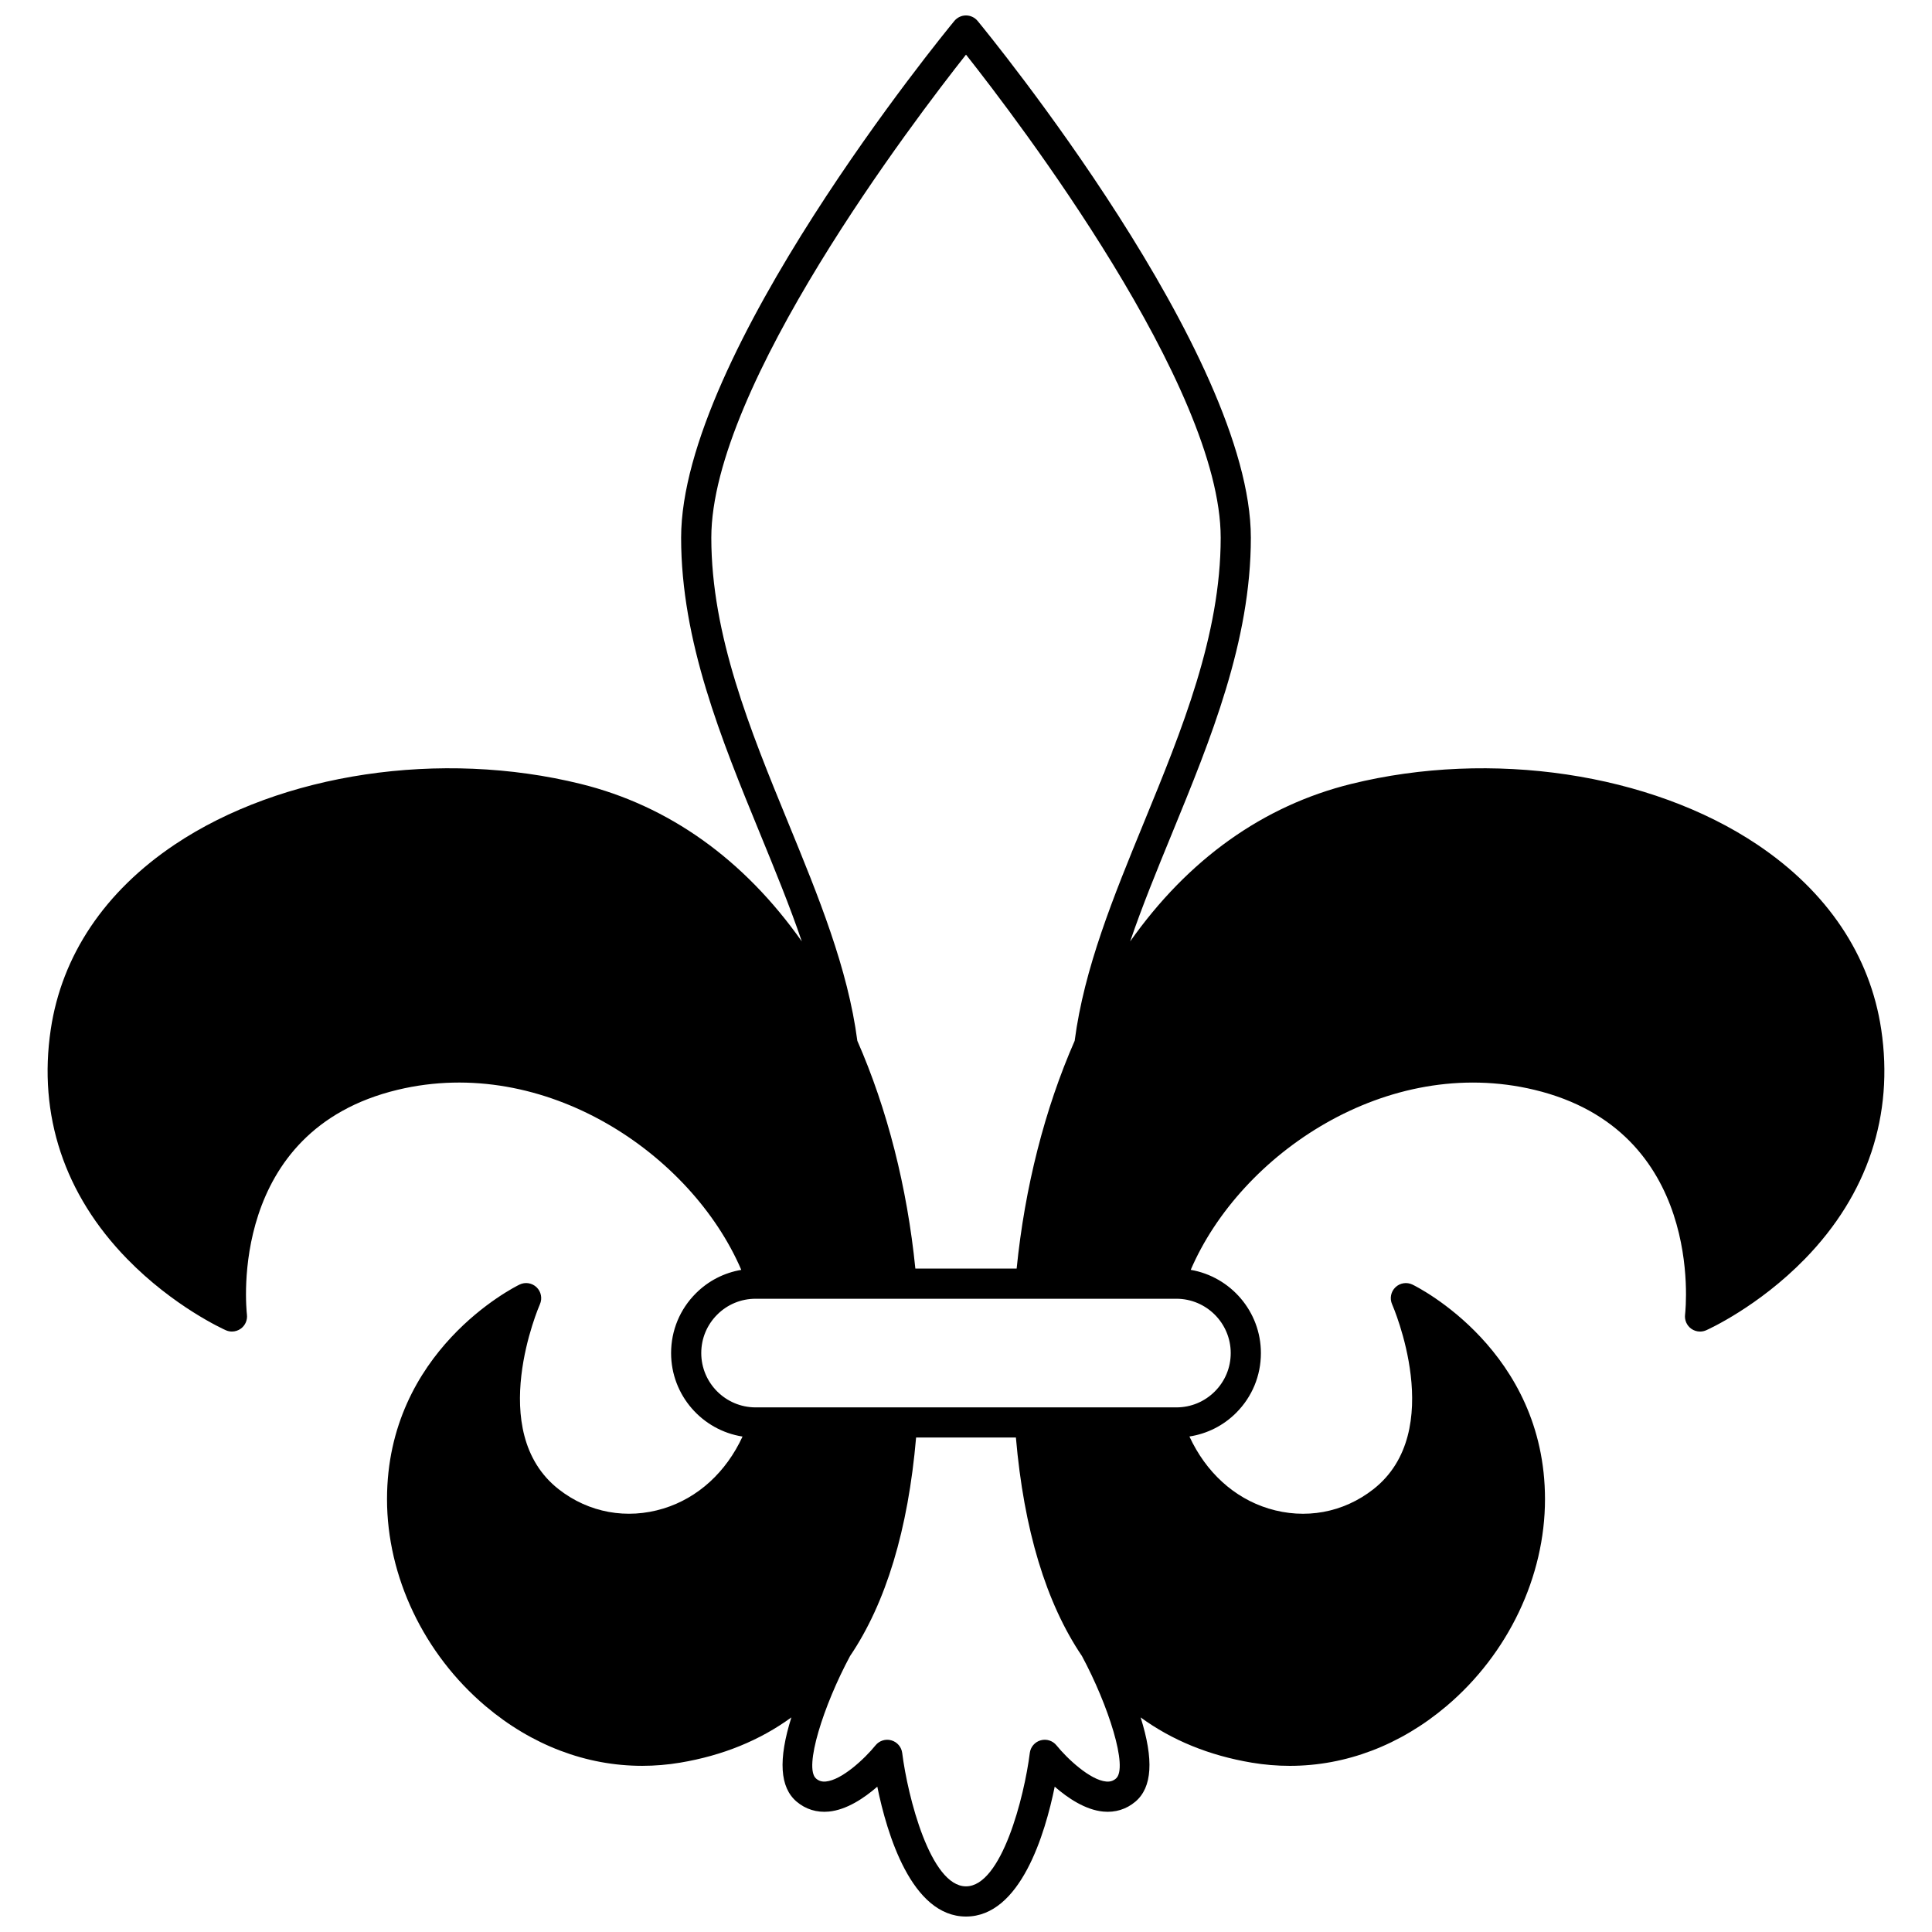 <?xml version="1.0" encoding="UTF-8"?>
<!-- Uploaded to: ICON Repo, www.svgrepo.com, Generator: ICON Repo Mixer Tools -->
<svg width="800px" height="800px" version="1.1" viewBox="144 144 512 512" xmlns="http://www.w3.org/2000/svg">
 <defs>
  <clipPath id="a">
   <path d="m156 148.09h488v503.81h-488z"/>
  </clipPath>
 </defs>
 <g clip-path="url(#a)">
  <path d="m642.54 416.79c-2.926-19.602-14.293-36.539-32.871-48.984-28.246-18.918-70.473-25.219-107.59-16.055-23.387 5.777-43.273 20.035-58.574 41.738 3.191-9.355 7.09-18.867 11.102-28.648 10.266-25.039 20.883-50.93 20.883-78.34 0-48.527-69.449-133.36-72.406-136.95-0.762-0.922-1.895-1.457-3.086-1.457-1.195 0-2.324 0.535-3.086 1.457-2.957 3.586-72.406 88.422-72.406 136.95 0 27.41 10.617 53.305 20.883 78.34 4.012 9.781 7.91 19.293 11.102 28.648-15.301-21.703-35.188-35.961-58.574-41.738-37.113-9.168-79.344-2.863-107.59 16.055-18.578 12.445-29.945 29.383-32.871 48.984-3.394 22.711 3.582 43.727 20.184 60.781 12.391 12.727 25.652 18.707 26.211 18.957 0.52 0.23 1.07 0.344 1.621 0.344 0.836 0 1.668-0.266 2.367-0.777 1.156-0.848 1.77-2.254 1.605-3.68-0.227-1.988-5.019-48.828 39.945-59.609 39.023-9.355 77.848 16.949 91.062 47.723-4.539 0.77-8.727 2.898-12.043 6.219-4.231 4.231-6.559 9.852-6.559 15.832 0 11.168 8.223 20.449 18.934 22.121-4.359 9.422-11.777 16.25-20.93 19.062-9.711 2.984-19.84 1.129-27.785-5.09-19.613-15.344-5.137-48.691-4.988-49.023 0.684-1.535 0.336-3.332-0.871-4.504-1.211-1.168-3.019-1.457-4.527-0.719-1.434 0.699-35.117 17.551-35.117 56.875 0 20.496 9.758 40.992 26.105 54.828 12.262 10.379 26.707 15.832 41.516 15.832 3.344 0 6.711-0.277 10.07-0.84 11.297-1.895 21.141-5.922 29.469-11.996-3.523 11.223-3.07 18.551 1.395 22.332 2.394 2.023 5.344 2.934 8.52 2.629 4.734-0.453 9.379-3.574 12.855-6.602 2.535 12.438 9.059 34.418 23.508 34.418 14.453 0 20.973-21.98 23.508-34.418 3.477 3.027 8.121 6.148 12.855 6.602 3.18 0.305 6.125-0.605 8.523-2.629 4.465-3.781 4.918-11.109 1.391-22.328 8.328 6.07 18.172 10.098 29.469 11.996 3.359 0.562 6.723 0.84 10.07 0.84 14.805 0 29.258-5.453 41.516-15.832 16.348-13.836 26.105-34.332 26.105-54.828 0-39.324-33.68-56.176-35.117-56.875-1.512-0.734-3.32-0.449-4.527 0.719-1.207 1.168-1.559 2.969-0.871 4.504 0.148 0.336 14.684 33.633-4.988 49.023-7.945 6.219-18.074 8.074-27.785 5.09-9.16-2.816-16.582-9.652-20.941-19.082 4.668-0.719 8.98-2.867 12.383-6.269 4.231-4.231 6.559-9.852 6.559-15.832 0-11.051-8.051-20.25-18.598-22.062 13.223-30.77 52.039-57.07 91.059-47.711 44.961 10.781 40.168 57.621 39.945 59.605-0.168 1.426 0.445 2.832 1.602 3.684 0.699 0.516 1.531 0.777 2.371 0.777 0.551 0 1.105-0.113 1.625-0.344 0.559-0.25 13.82-6.231 26.211-18.957 16.594-17.059 23.57-38.074 20.176-60.785zm-289.75-54.984c-9.973-24.32-20.285-49.473-20.285-75.309 0-40.105 53.887-110.8 67.496-128.02 13.609 17.211 67.496 87.91 67.496 128.02 0 25.836-10.312 50.984-20.285 75.309-8.176 19.938-15.895 38.785-18.414 58.02-7.922 18.039-13.211 38.82-15.375 60.359h-26.844c-2.164-21.539-7.453-42.32-15.375-60.359-2.519-19.238-10.238-38.082-18.414-58.02zm86.934 253.54c-0.75 0.633-1.551 0.871-2.59 0.777-4.266-0.402-10.328-6.09-13.145-9.578-1.008-1.25-2.664-1.777-4.207-1.34s-2.676 1.758-2.875 3.352c-1.441 11.531-7.469 35.344-16.906 35.344-9.422 0-15.457-23.812-16.906-35.344-0.199-1.59-1.332-2.906-2.875-3.348s-3.199 0.086-4.207 1.332c-2.82 3.488-8.887 9.176-13.148 9.578-1.039 0.098-1.84-0.141-2.586-0.773-3.34-2.828 1.988-19.453 8.992-32.477 9.52-14.07 15.398-33.543 17.504-57.91h26.449c2.106 24.367 7.984 43.836 17.504 57.91 7.004 13.027 12.332 29.652 8.996 32.477zm30.43-112.77c0 3.844-1.496 7.457-4.219 10.176-2.719 2.719-6.336 4.219-10.188 4.219h-111.5c-7.941 0-14.406-6.457-14.406-14.395 0-3.844 1.496-7.457 4.219-10.18 2.719-2.719 6.336-4.215 10.188-4.215h111.5c7.945 0 14.406 6.461 14.406 14.395z"/>
 </g>
</svg>